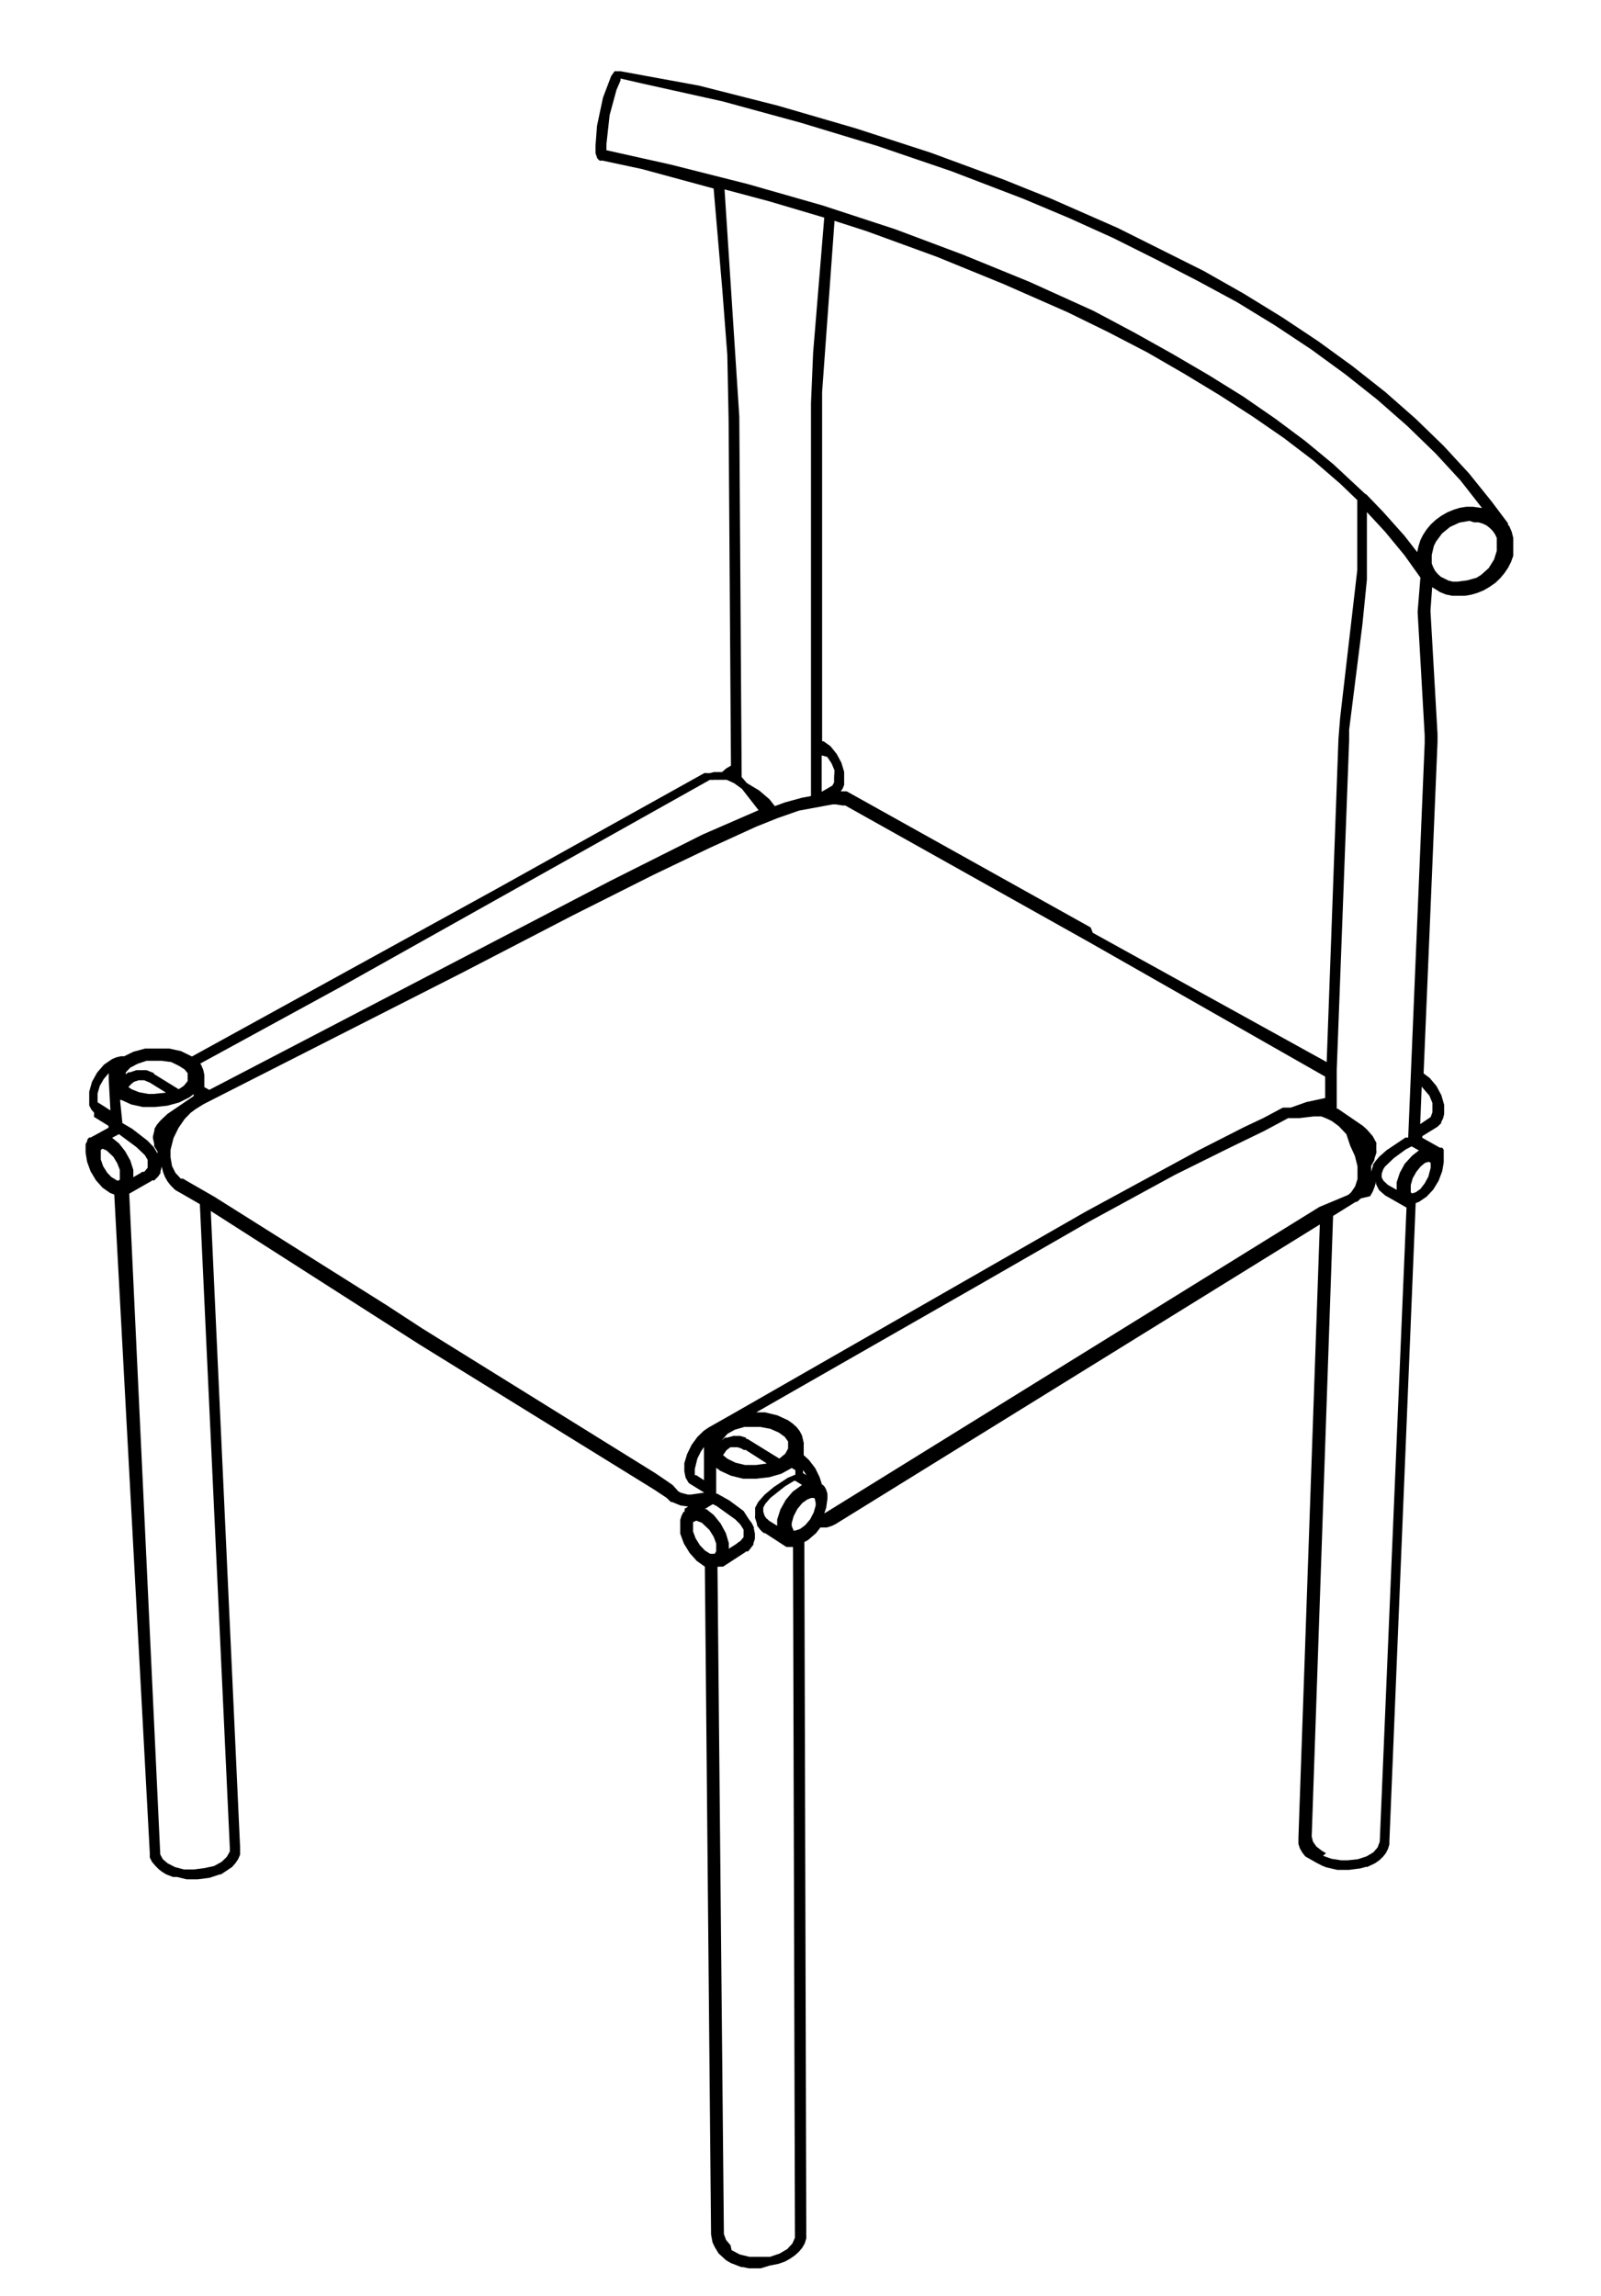 <svg id="Lager_1" data-name="Lager 1" xmlns="http://www.w3.org/2000/svg" viewBox="0 0 74.82 107.29"><title>the-kinship-method_vector-chairs</title><path d="M35.55,106,35,106l-.29-.06h-.07l-.49-.19-.22-.13h0l-.35-.32L33.4,105l-.1-.21-.07-.37v0h0l-.29-31.21,0,0-.38-.27-.33-.37-.27-.44-.17-.46,0-.45,0-.2.06-.19.09-.18a.12.12,0,0,1,.05,0L32,70.5l0,0h0l.16-.1-.36-.05-.39-.16h0l-.06,0h0L31.16,70h0l-.57-.38,0,0-11-6.8h0l0,0L9.85,56.59l1.37,29.72h0v.15l0,.21-.09.21-.13.19-.16.18-.51.34a.05.05,0,0,1,0,0h0l0,0-.06,0-.48.16-.54.07-.53,0-.45-.11H8.08l-.31-.12-.2-.12,0,0h0l-.15-.12-.16-.16L7.1,87,7,86.8l0-.21H7s0,0,0,0L5.34,55.82l-.19-.07-.36-.25-.31-.35-.25-.42-.16-.44L4,53.86v-.2l0-.19.08-.16,0-.06.08-.09a.18.18,0,0,1,.07,0h0l0,0,.84-.46v-.09l-.68-.42h0L4.4,52l-.13-.15-.1-.19,0-.2,0-.23,0-.22.13-.46.24-.43.32-.37.38-.26.19-.08.21-.05H5.8l.43-.21L6.78,49,7.35,49l.57,0,.54.12.51.25L23.09,41.6l9.82-5.47a.24.24,0,0,1,.12,0l.06,0,.08,0,.19-.05.25,0h.13l.21-.18.21-.12-.11-16.19h0l-.06-3-.23-3-.41-4.78L30,7.9l-1.87-.4h0a.16.16,0,0,1-.11,0,.38.38,0,0,1-.11-.11l-.08-.23,0-.35.07-.93.28-1.32.38-1,.16-.23.06,0,.06,0,.11,0H29L32.66,4l3.7.94L40,6l3.51,1.14,3.39,1.25,2.19.88,3.16,1.39,2,1,2,1,1.87,1.06,1.79,1.1,1.7,1.13,1.61,1.17,1.52,1.2,1.41,1.24,1.31,1.27,1.19,1.29,1.07,1.33.75,1a.14.14,0,0,1,0,.06l.07.09.11.26.07.28,0,.28v0l0,.26,0,.29-.1.28-.14.28-.17.25-.2.24-.23.22-.26.18-.27.16-.29.12-.3.09-.3.05h-.3l-.3,0-.29-.06-.27-.11-.37-.23-.08,1.1.33,5.76,0,.38h0l-.65,15.48.29.22.31.37.23.43.13.45v.43l-.05.2-.09.18,0,.05-.18.17,0,0h0l-.7.43v.08l.82.46a.1.1,0,0,1,.05,0l0,0,.06,0,.07.1,0,.05,0,.13,0,.2v.21a0,0,0,0,1,0,0l-.07.41-.17.45-.25.41-.31.33-.35.24-.16.06L64.93,86.07v0h0v.12l-.06.2-.1.2-.14.18-.17.16-.2.14-.36.17h-.07l0,0-.26.07-.53.07-.54,0-.52-.12-.2-.08h0l0,0h0l-.27-.14h0L61,86.75l-.14-.18-.11-.19-.07-.21,0-.21v-.07h0l1-28.67-22.63,14,0,0-.16.08-.25.08-.3,0-.21.27-.36.31-.18.1.09,32.28h0a.22.22,0,0,0,0,.08l0,.18-.07.23-.12.21-.16.19-.19.17-.22.15-.23.13-.31.11,0,0h0l-.41.08Zm-1.36-.85.38.2.45.11.49,0,.48,0,.44-.15.36-.21.24-.26.12-.27,0-.13v0l-.09-32.15H37l-.07,0-.12,0-.06,0h0l-1-.65,0,0-.06,0-.15-.14-.16-.21a.25.25,0,0,1,0-.07l-.09-.28a.37.37,0,0,1,0-.11l0-.29,0-.08.14-.27.3-.34.43-.36.65-.43.36-.15v-.21L37,68.6l-.49.27-.56.16-.6.07-.62,0-.57-.14-.5-.23h0l-.19-.14V69.8h.05l.57.32.66.49L35,71l.13.17.1.2a.14.14,0,0,1,0,.06l.05.24v.09l0,.15-.07.21,0,.06-.2.26-.06.06-.09,0a.22.22,0,0,1-.07.06l-1,.65,0,0h0l-.06,0-.13,0a.08.08,0,0,1-.07,0l.3,31.19.1.27.21.25ZM7.83,87.07l.35.18.42.11.46,0,.47-.06L10,87.2l.35-.19.25-.24.14-.25,0-.12v-.06h0L9.34,56.27l-.83-.48h0l-.23-.13h0l0,0-.1-.06h0l0,0-.21-.21-.14-.18-.12-.21-.09-.23-.06-.25-.06.22,0,.08-.11.16-.18.18a.1.1,0,0,1-.05,0l-.06,0a.1.1,0,0,1-.06.05l-1,.57h0L7.49,86.66l.12.22Zm54-.35.39.14.45.07H63l.46-.05.4-.13.32-.19.2-.23.1-.27h0l1.25-29.63h0l0,0-1-.57,0,0s0,0,0,0l-.24-.21a.2.2,0,0,1-.06-.07l-.12-.24a.14.14,0,0,1,0-.09l0-.2,0,.16-.07.25-.09.23-.12.21L63.6,56l-.18.16-.06,0h0l0,0-1.06.66-1,29,.06.24.16.23.26.2.19.11ZM32.39,71.13l0,.18,0,.26.12.32.2.32.24.25.24.15.1,0,.11,0,.07-.12V72.4l0-.27-.12-.32-.2-.32-.35-.33-.26-.1Zm.54-.61.08,0,0,0,.35.28.32.4.24.44.14.47,0,.26.35-.22.07-.06.12-.08.15-.18,0-.16,0-.19-.16-.25L34.36,71l-.88-.63-.17-.08h0Zm4.19,1h.06l.21-.07.24-.18.23-.27.17-.33.09-.32v-.12l-.05-.22L38,70h-.09l-.18.07-.24.17-.23.28-.17.33-.09.32v.14l.1.24Zm-1.22-.48h0l.42.26v-.06l0-.23.15-.47.25-.45.32-.38.44-.32-.31-.19,0,0h-.06l-.43.26L36,70l-.24.28-.09.17,0,.19.06.19.09.13.11.08Zm2.55-1.66,0,0,.09.1,0,0,.07.13.06.2,0,.22v0l-.06.43-.09.26h0l.14-.08h0l23-14.24,0,0L63,55.84l0,0,0,0h0l0,0,.14-.12.19-.28.11-.34,0-.4,0-.2v0h0l-.12-.48-.22-.48L62.92,53l-.36-.38,0,0-.33-.24L62,52.27h0l-.25-.1-.35,0-.68.08h-.15l-.37,0h0l-1.1.59-1.75.85L54.91,54.9l-4,2.18L45.83,60,35.34,66l.42,0,.57.14.5.23.21.15.19.17.14.18.11.21.08.34a.15.15,0,0,1,0,.07V68l.25.23.29.38.2.41.12.37Zm-6.75.31.13.07.31.08h.16l.61-.09-.68-.42a.24.24,0,0,1-.09-.11h0l-.1-.17-.06-.3,0-.37.13-.43.21-.43.27-.37.3-.29.22-.15,0,0,1.2-.68L50.7,56.64,56,53.76l2.12-1.08.91-.43h0l.92-.49h0l.1,0,.06,0h.21l.73-.26.88-.19,0-1L50.85,44h0L39.5,37.64l-.06,0h0a.1.1,0,0,1,0,0l-.07,0,0,0-.3-.05h-.16l-1.57.29-1,.35h0l-1,.4-2.19,1-2.61,1.25-3.78,1.9-5.17,2.68L9.92,51.39h0l-.41.21h0l-.37.23L8.91,52l0,0-.28.29-.29.42-.23.47-.14.55s0,0,0,0l0,.35.07.41.16.32.25.27h0l.05,0,0,0,.06,0,.18.11,0,0,.94.54,0,0,.33.19,0,0,8.07,5.08,1.64,1.07h0l10.92,6.78,0,0,.63.43h0l.17.12h0l0,0h0l0,0Zm.83-.76.37.24V67.62l-.14.2-.17.34-.12.49v.12l0,.17Zm5-.09.16.09-.16-.23ZM33.79,68l.21.17.37.18.45.11.5,0,.52-.07-1-.64a.18.18,0,0,1-.09,0l-.1-.06-.18-.06h-.12l-.22,0-.18.14Zm1.08-.76.06,0,1.49.92.28-.23.13-.24,0-.12,0-.21-.16-.22-.28-.2L36,66.77l-.47-.09h-.25l-.49,0-.45.13L34,67l-.28.31.16-.13.1,0,.3-.08a.27.27,0,0,1,.09,0l.22,0,.27.08A.09.09,0,0,1,34.87,67.22ZM66,55.77h0l.17-.06.21-.15.2-.26.17-.31.11-.42,0-.23-.09-.05-.17.05-.2.16-.21.26-.17.3-.09.32,0,.13,0,.21Zm-1.14-.4h0l.41.23,0-.35.15-.45.23-.42L66,54l.31-.24-.34-.19-.27.14-.55.4-.43.41-.08.13-.07.2,0,.17.08.15Zm-59.38-.2h.06l.06-.05,0-.18,0-.27-.12-.31-.18-.3-.32-.3-.19-.08-.08.06,0,.18,0,.26.11.32.19.3L5.2,55Zm-.24-2h0l.32.26.29.37.24.43.14.44,0,.34.35-.2a.18.18,0,0,1,.07-.05l.09,0,.16-.19,0-.19,0-.18-.13-.22-.4-.38L5.56,53h0Zm58.84,1.31v.27l.08-.26,0-.06.13-.18.17-.2.34-.3.88-.59.13,0,.77-18.43h0l0-.37-.18-3.17-.15-2.59.13-1.61-.75-1.05-.9-1.09-.85-.92,0,3.15-.21,2.1-.62,4.92,0,.5v0L62.47,50v0l0,1.37v0l0,.44.05,0,1.17.8.19.17.27.31.17.31a.29.29,0,0,1,0,.09l0,.28a.21.21,0,0,1,0,.11l-.09.27a.21.21,0,0,1,0,.06Zm-58.36-2h0l.46.27.71.55.29.3.18.3,0,.08v-.17h0l-.15-.24a.16.16,0,0,1,0-.09l-.06-.28a.41.41,0,0,1,0-.11l.07-.28a.14.14,0,0,1,0-.06l.11-.19.17-.2.33-.31,1.22-.83v-.09l-.2.15-.48.24-.55.15-.58.06-.57,0-.54-.12-.46-.21,0,0-.06,0Zm60.72-1.7-.07,1.75.49-.33.08-.22v-.13l0-.31-.14-.34Zm-61.67.86h0l.39.25-.08-1.46s0,0,0-.07V50.3l0-.15-.23.27-.19.33-.1.35v.16l0,.25ZM6,50.8l.15.1.35.14.44.08.23,0,.59-.06L7,50.59l0,0-.26-.11H6.48l-.21.07-.12.09Zm3.55,0,.23.13,18.73-9.76L32.83,39l2.62-1.14-.78-1-.36-.26,0,0-.35-.16-.32,0-.3,0a.15.15,0,0,1-.09,0,.18.18,0,0,1-.07,0h0L15.9,46.13,9.36,49.7l.05.08L9.5,50l.05.23a.06.06,0,0,1,0,0Zm-2.35-.61h0l1.15.71.24-.16.18-.22,0-.2,0-.17-.15-.18-.27-.17L8,49.63l-.45-.06H7.32l-.47,0-.42.14-.34.18-.21.22,0,.09L6,50.11l.07,0,.3-.1.09,0,.31,0h.08l.33.13Zm43.87-6.6L62,49.63l.55-15.1v0l.08-1,.8-6.89V23.37l-.79-.76-1.25-1.08L60,20.47l-1.45-1-1.55-1-1.65-1-1.73-1-1.83-.95-1.9-.93-3-1.32L43.78,12,40.49,10.8,39,10.32l-.58,8v1.15h0l0,15.17.07,0h0l0,0,.32.23.29.36.22.41.13.43,0,.21v.21l0,.19-.07.17-.09.13.12,0,.09,0,0,0h0l.07,0,11.4,6.36Zm-16.17-7,.58.35.48.41.25.32.46-.17.8-.22.43-.08V34.79l0-15.26v-.06h0v-.62L38,16.48l.52-6.31L35.92,9.4l-2.06-.55.69,10.62h0l.11,16.84Zm3.5-1.29V37l.5-.29.08-.15v-.23L39,36l-.14-.33-.2-.3ZM68.67,24.34l-.46.08-.44.2-.38.31-.28.38-.1.2-.1.42v.21l0,.19.07.18.09.17.12.14.14.13.36.18.2.05.22,0,.46-.06L69,27l.21-.13.36-.32.25-.4.13-.41,0-.19,0-.22,0-.19-.08-.17-.11-.16-.13-.13-.15-.12-.18-.09-.2-.06-.21,0ZM63.85,23.1l.78.81,1,1.12.6.77.06-.27.09-.29L66.5,25l.17-.26.2-.24.23-.21.26-.19.28-.16.29-.12.29-.09.31-.05h.3l.43.06-1-1.28-1.17-1.27L65.76,19.9l-1.39-1.22-1.5-1.19-1.59-1.16-1.69-1.12-1.78-1.09-1.85-1-1.94-1-2-1-2.08-.94-2.14-.9L44.46,8,41,6.82,37.44,5.74l-3.66-1L30,3.9,29,3.67l0,.09-.19.44-.32,1.18-.15,1.36,0,.28,3,.67,3.6.91,3.5,1,3.39,1.11L45,11.9l3.11,1.27,3,1.36,1.88,1,1.79,1,1.71,1,1.61,1,1.52,1.05L61,20.61l1.32,1.09,1.48,1.38Z"/></svg>
